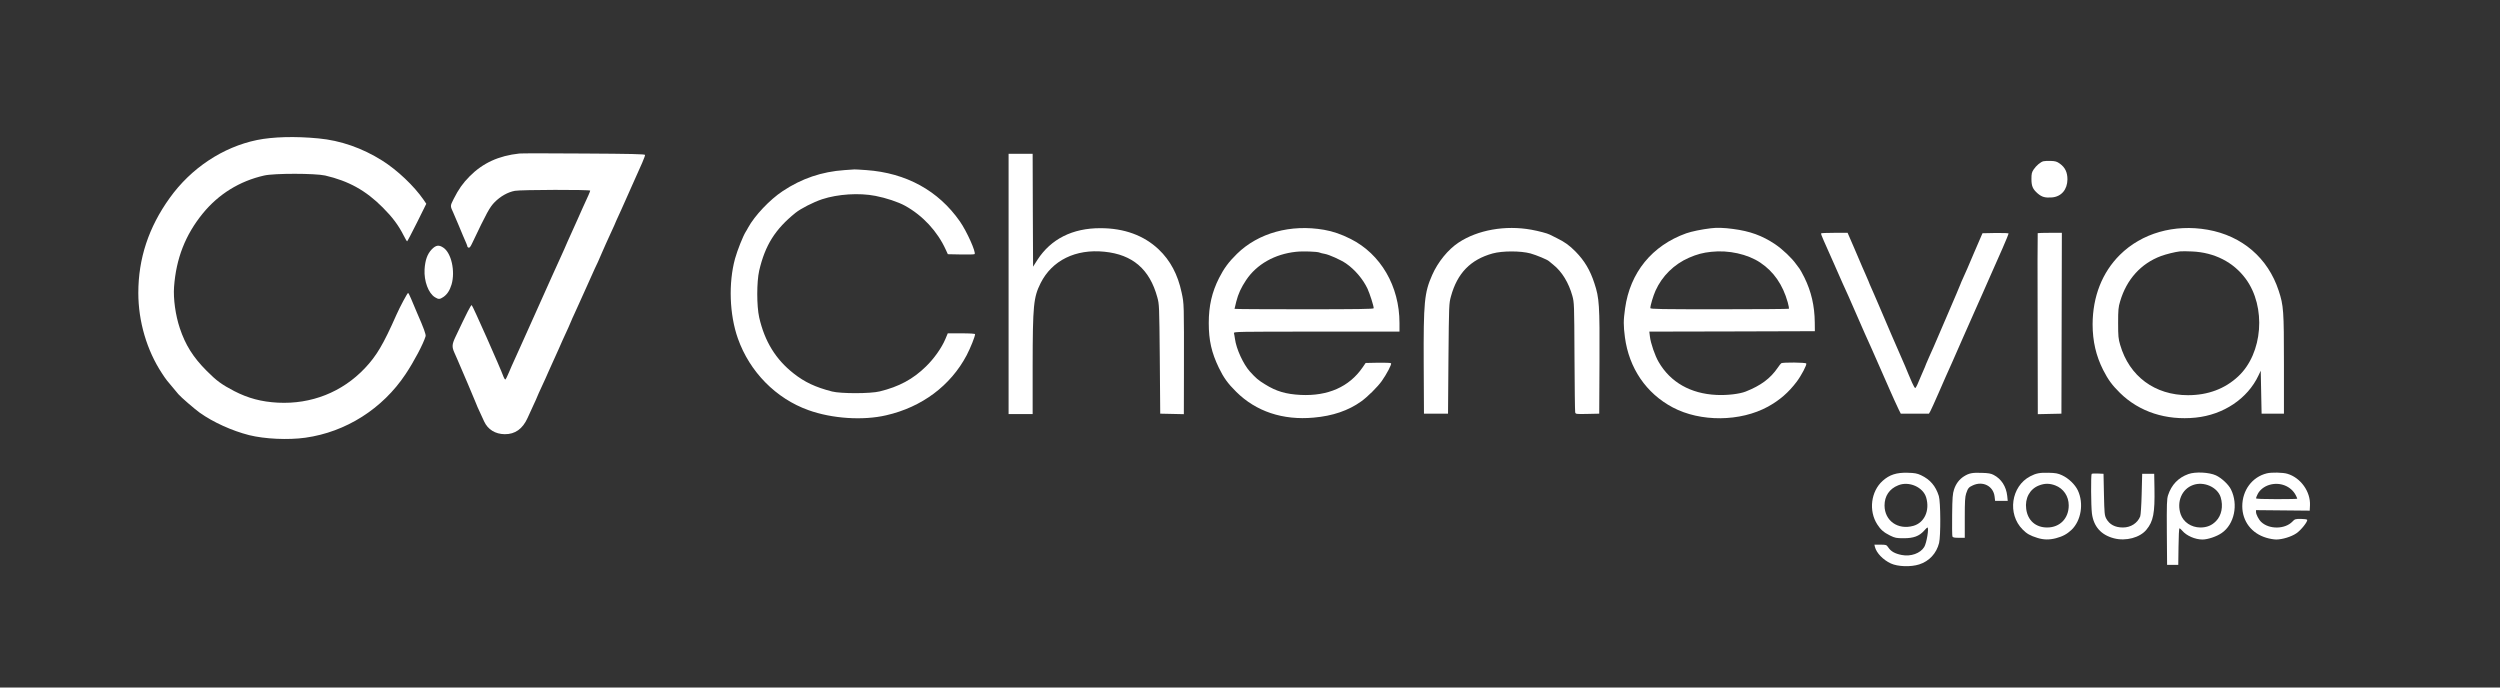 <svg width="3880" height="1067" viewBox="0 0 3880 1067" fill="none" xmlns="http://www.w3.org/2000/svg">
<rect x="0" y="0" width="3880" height="1067" fill="#333333" stroke="none"/>
<path d="M1001.07 240.4C1001.47 242.133 995.867 255.2 979.733 290.667C978.267 294 974.667 302 971.733 308.667C968.8 315.2 965.333 323.067 964 326C958.267 338.4 953.333 349.333 953.333 349.867C953.333 350.133 950.4 356.533 946.8 364.133C943.2 371.733 937.867 384 934.667 391.2C931.6 398.4 928.533 405.333 928 406.533C927.333 407.733 925.2 412.267 923.2 416.667C921.333 421.067 915.2 434.533 909.733 446.667C904.267 458.8 898.933 470.4 898 472.667C896.933 474.8 894 481.333 891.467 487.067C888.8 492.667 886.667 497.6 886.667 497.867C886.667 498.133 884.533 503.067 881.867 508.933C874 526 871.2 532.133 866.667 542.667C864.267 548.133 859.733 558.267 856.533 565.067C853.333 572 850.667 577.867 850.667 578.133C850.667 578.4 848.933 582.4 846.8 586.933C836.667 608.8 833.333 616.267 833.333 616.667C833.333 616.933 831.067 622.133 828.133 628.267C825.333 634.267 821.067 643.467 818.8 648.667C811.067 665.733 799.467 674 783.333 673.867C768.667 673.733 757.067 666.533 751.333 654C740.933 631.6 738.667 626.4 738.667 625.733C738.667 625.2 715.333 570.267 709.333 556.667C708.667 555.2 706.8 550.933 705.2 547.333C701.2 538.4 701.467 534.4 706.667 523.333C725.333 483.867 730.8 473.2 732.133 473.6C733.467 474 776.667 571.333 781.6 585.067C782.533 587.467 783.733 589.2 784.4 588.933C784.933 588.8 787.467 583.867 789.867 578C792.267 572.133 796.267 563.067 798.667 558C801.067 552.8 805.2 543.6 808 537.333C810.8 531.067 817.333 516.4 822.667 504.667C834.133 479.333 846.667 451.2 857.333 427.333C861.6 417.733 867.467 404.8 870.533 398.267C873.467 391.867 876 386.4 876 386.133C876 385.867 878.133 380.933 880.8 375.067C888.8 357.6 891.467 351.733 896 341.333C898.4 335.867 902 327.733 904 323.333C912.533 305.067 916 296.933 916 295.867C916 294.133 808.8 294.4 799.2 296.133C788.267 298.133 776.8 304.533 767.6 313.867C760 321.6 755.333 330.133 733.067 376.933C730.4 382.8 728.667 384.933 727.333 384.4C726.267 384 725.333 383.2 725.333 382.4C725.333 381.333 723.333 376.533 718.667 366C718 364.533 714.933 357.333 712 350C708.933 342.667 705.2 334 703.733 330.667C698.533 319.333 698.533 319.867 704 308.933C711.733 293.6 718.267 284.4 728.667 273.867C749.333 252.933 774 241.733 806 238.267C808.933 237.867 854 237.867 906 238.267C979.467 238.667 1000.8 239.2 1001.07 240.4Z" fill="white"/>
<path d="M688.133 384.4C700.533 392.667 706.8 421.067 700.8 441.6C698 450.8 694 456.933 688.133 460.933C682.667 464.667 680.533 464.8 675.067 461.333C664.933 455.2 657.867 436.267 658.933 418C659.867 403.6 663.2 394.267 670 387.067C676.533 380.4 681.067 379.6 688.133 384.4Z" fill="white"/>
<path d="M494.267 214.8C528.533 218 562.133 229.733 592.933 249.067C616.667 264 642.533 288.533 657.467 310.133L661.6 316.267L647.2 345.333C639.2 361.333 632.267 374.533 631.867 374.533C631.467 374.667 629.067 370.667 626.533 365.6C618.4 349.467 608.933 336.933 594 322C567.733 295.6 541.2 280.933 504.667 272.4C489.067 268.933 425.733 268.8 410 272.4C371.733 281.067 339.333 301.2 314.667 331.333C287.6 364.667 273.333 401.2 270.133 445.333C268.8 463.733 272.4 489.467 279.067 509.333C287.733 535.333 299.733 554.533 320.667 575.467C336.267 591.2 344.133 596.8 363.467 606.933C385.2 618.133 405.867 623.6 431.2 624.933C483.067 627.6 531.067 608.667 566.267 571.467C584.4 552.267 594.8 534.8 615.2 488.667C620.667 476.267 632.267 454.667 633.333 454.667C633.867 454.667 636 458.667 638 463.6C642.157 473.863 644.036 478.177 647.459 486.038L647.733 486.667C657.467 508.8 661.333 519.333 660.533 521.867C656.933 533.867 642.533 561.067 629.467 580.667C593.733 634.4 536.8 670.533 473.867 679.333C447.2 683.067 410.8 681.333 386.667 675.333C360 668.533 331.067 655.467 310 640.533C302.267 634.933 280.533 616.267 276.8 611.733C257.2 588.533 258.267 589.867 251.333 579.333C227.867 543.733 214.667 498.8 214.667 454.667C214.667 401.2 230.667 352.8 263.333 307.333C296.533 260.933 345.867 228.267 398.8 217.333C423.467 212.267 458.267 211.333 494.267 214.8Z" fill="white"/>
<path d="M1344.67 264C1406.4 268.4 1456.4 295.867 1489.73 343.6C1500.4 358.8 1515.33 392.133 1512.53 394.4C1511.87 394.933 1502.27 395.2 1491.2 394.933L1471.07 394.533L1467.87 387.6C1454.93 359.067 1432.13 334.533 1404.67 319.333C1394 313.467 1375.2 307.2 1358.67 304C1333.47 299.067 1300.27 301.2 1276 309.2C1262.27 313.733 1242.8 323.733 1234.67 330.267C1203.07 355.733 1187.47 380.533 1178.27 420C1174.27 437.733 1174.27 474.8 1178.27 492.667C1186.8 530 1204 557.867 1231.73 579.6C1248.8 593.067 1265.47 600.933 1291.33 607.6C1304.93 611.067 1350.93 611.067 1365.33 607.467C1395.33 600.133 1417.07 588.4 1437.07 568.8C1449.6 556.667 1461.47 539.867 1467.2 526.267L1470.93 517.333H1492.13C1505.6 517.333 1513.33 517.867 1513.33 518.667C1513.33 522.133 1506.13 540.133 1500.27 551.333C1475.33 598.533 1430.8 631.867 1375.33 644.533C1339.33 652.933 1291.2 649.733 1254.67 636.533C1204.27 618.533 1163.47 577.067 1145.2 525.333C1132.13 488.4 1130.4 439.333 1140.8 401.333C1144.4 388.4 1153.07 366.667 1157.2 360C1158 358.933 1159.73 355.733 1161.2 353.067C1171.2 334.8 1194.67 309.867 1214.67 296.667C1244 277.067 1275.47 266.4 1310.67 264C1318.4 263.467 1325.33 262.933 1326 262.933C1326.8 262.8 1335.2 263.333 1344.67 264Z" fill="white"/>
<path d="M1602.93 326.267L1603.33 413.867L1610.13 403.2C1631.07 370.933 1664.53 354 1708 354.133C1744.67 354.133 1775.33 365.333 1798.27 387.067C1816.27 404.133 1828 426.133 1833.87 454C1837.73 472 1837.6 469.733 1837.47 579.733L1837.33 642.8L1800.67 642L1800 557.333L1799.99 556.155C1799.2 473.986 1799.19 472.48 1796.13 461.333C1784.27 417.867 1757.87 395.067 1714 390.667C1669.33 386.133 1632.8 404.133 1615.07 439.333C1604 461.6 1602.8 473.467 1602.67 567.6V642.667H1565.33V238.667H1602.67L1602.93 326.267Z" fill="white"/>
<path d="M2376.8 356.533C2387.73 358.533 2401.6 362.133 2405.33 364.133L2416 369.467C2428.53 375.6 2435.6 380.667 2445.33 390.533C2459.07 404.533 2467.87 419.2 2474.53 439.733C2482.13 462.667 2482.8 473.2 2482.4 562L2482 642L2463.73 642.4C2445.6 642.8 2445.33 642.667 2444.67 639.733C2444.27 638 2443.87 599.2 2443.6 553.333L2443.6 552.671C2443.2 471.458 2443.19 469.837 2440.27 459.067C2434.67 438.933 2424.13 421.6 2410.93 411.067C2407.47 408.267 2404.4 405.733 2404 405.333C2401.73 403.067 2384.4 395.867 2375.33 393.333C2360 389.2 2331.87 389.2 2316.67 393.333C2282.13 402.933 2261.73 424 2251.87 460C2248.81 471.147 2248.8 472.653 2248.01 555.489L2248 556.667L2247.33 642H2210L2209.6 565.333C2209.2 468.8 2210.53 454.4 2222.8 426.667C2231.6 406.667 2247.33 387.333 2263.6 376.533C2293.33 356.8 2336.27 349.2 2376.8 356.533Z" fill="white"/>
<path d="M2878 385.6C2883.73 399.067 2889.2 411.733 2890.13 414C2891.07 416.133 2893.6 422.133 2895.87 427.067C2898.13 432.133 2900 436.4 2900 436.667C2900 437.2 2902.27 442.4 2908 455.333C2908.67 456.8 2911.87 464.267 2915.2 472C2926.4 498.533 2946.93 546 2950.13 553.067C2951.87 556.8 2954.8 563.733 2956.8 568.4C2958.67 572.933 2960.93 578.4 2961.87 580.667C2962.8 582.8 2965.33 588.667 2967.47 593.733C2969.6 598.667 2971.87 602.533 2972.53 602.267C2973.2 602 2975.6 597.733 2977.6 592.533C2979.73 587.467 2982 582.133 2982.67 580.667C2986.53 572 2989.33 565.333 2989.33 564.8C2989.33 564.533 2991.47 559.6 2994.13 553.733C3000 540.933 2997.33 546.933 3021.87 489.867C3033.33 463.333 3042.67 441.333 3042.67 440.933C3042.67 440.533 3044.67 435.867 3047.2 430.4C3049.6 425.067 3052.4 418.8 3053.33 416.667C3054.05 414.623 3058.79 403.694 3064.11 391.402L3065.87 387.333L3076.8 362L3097.07 361.6C3109.6 361.467 3117.33 361.733 3117.33 362.533C3117.33 364 3101.47 400.667 3089.07 428C3087.6 431.333 3082.27 443.333 3077.33 454.667C3072.4 466 3066.4 479.467 3064 484.667C3061.6 489.733 3053.6 508.133 3046 525.333C3038.53 542.533 3031.07 559.333 3029.6 562.667L3028.76 564.529C3022.18 579.179 3017.88 588.754 3008.67 610C3002.93 623.2 2997.2 635.733 2996 638L2993.73 642H2950L2946.67 635.333C2944.8 631.6 2941.73 624.933 2939.87 620.667C2937.87 616.267 2934.93 609.6 2933.33 606C2931.6 602.267 2925.07 587.333 2918.67 572.667C2912.27 558 2905.73 543.333 2904.27 540C2896.27 522.4 2892.13 513.067 2882.4 490.667C2876.53 477.067 2870.27 462.933 2868.67 459.333C2862.67 446.4 2858.27 436.4 2846.67 410C2840.27 395.333 2832.8 378.667 2830.27 373.067C2827.73 367.467 2825.87 362.533 2826.4 362.133C2826.8 361.733 2836.13 361.333 2847.33 361.333H2867.47L2878 385.6Z" fill="white"/>
<path d="M3199.33 642L3162.67 642.8L3162.4 502.533C3162.13 425.467 3162.27 362.133 3162.53 361.867C3162.8 361.6 3171.47 361.333 3181.6 361.333H3200L3199.33 642Z" fill="white"/>
<path d="M3196.93 254C3205.07 259.867 3208.67 267.467 3208.67 278.4C3208.53 294.267 3199.2 305.2 3184.67 306.4C3174.13 307.2 3169.2 305.867 3162.8 300.533C3154.93 293.733 3152.8 289.067 3152.8 277.867C3152.8 269.733 3153.2 267.6 3156.27 262.933C3160.13 257.2 3166.93 251.333 3171.33 250.267C3172.8 249.867 3177.87 249.6 3182.67 249.733C3190 250 3192.27 250.667 3196.93 254Z" fill="white"/>
<path d="M3265.33 767.333C3266 797.2 3266.27 799.733 3268.93 804.933C3273.87 814 3282.53 818.667 3294.8 818.667C3306.93 818.667 3317.33 812 3321.6 801.467C3322.4 799.6 3323.47 783.867 3323.87 766.667L3324.67 735.333H3343.33L3343.73 758C3344.4 796.267 3342 809.067 3331.33 822C3321.33 834.4 3299.33 840.267 3280.93 835.467C3260.8 830.267 3249.33 817.2 3246.67 796.933C3245.2 785.733 3244.93 736.933 3246.27 735.467C3246.8 734.933 3251.2 734.667 3256 734.933L3264.67 735.333L3265.33 767.333Z" fill="white"/>
<path d="M3094.13 737.067C3106 743.2 3113.6 754.933 3115.2 769.6L3116 777.333H3096.4L3095.6 770.533C3093.6 754.4 3077.6 746.133 3062 753.2C3055.47 756.133 3054.27 757.6 3051.47 765.867C3049.73 771.2 3049.33 778.267 3049.33 803.6V834.667H3040.13C3032.93 834.667 3030.8 834.133 3030.13 832.533C3029.73 831.333 3029.47 816.267 3029.73 798.933C3030 772.267 3030.53 766.133 3032.67 759.733C3035.47 750.933 3040.8 743.867 3048 739.333C3055.87 734.4 3060.93 733.333 3075.33 733.867C3085.73 734.133 3089.87 734.8 3094.13 737.067Z" fill="white"/>
<path fill-rule="evenodd" clip-rule="evenodd" d="M2755.2 379.2C2734.93 365.6 2716.13 358.8 2689.73 355.333C2676.13 353.467 2664.27 353.067 2655.33 354.267C2640.67 356 2625.33 359.2 2616.93 362.133C2563.87 381.2 2529.87 422.933 2522.13 478.667C2519.47 497.467 2519.47 504.8 2521.87 523.467C2528.27 571.333 2554.8 610.4 2596 632.267C2639.2 655.2 2700.93 654.667 2744 631.067C2762.27 620.933 2775.73 609.2 2788.4 592.533C2795.73 582.8 2804.53 566 2803.33 564.133C2802.4 562.4 2766.93 562.133 2764.53 563.733C2763.73 564.267 2761.33 567.333 2759.07 570.667C2747.6 587.467 2732.8 598.4 2709.2 607.733C2699.6 611.467 2680.67 613.733 2664 612.933C2623.87 611.067 2592.53 593.333 2574.27 561.867C2568.53 552.133 2561.87 532.667 2560.67 522.4L2559.73 514.667L2688.13 514.4L2816.67 514L2816.53 500.533C2816.27 474.667 2811.07 452.4 2800.53 430.933C2797.07 424.133 2793.73 417.867 2792.8 416.933C2792 416 2789.73 412.933 2787.6 410C2781.33 400.933 2766.53 386.8 2755.2 379.2ZM2621.33 400C2633.6 394.667 2642.93 392.133 2656 390.8C2682.8 387.867 2712.27 394.4 2732 407.6C2752.8 421.467 2766.93 442 2774.53 469.067C2776 474.267 2776.8 478.8 2776.27 479.2C2775.87 479.6 2727.33 480 2668.4 480C2576.8 480 2561.33 479.733 2561.33 478.133C2561.33 474 2565.73 459.333 2569.33 451.2C2579.6 428.4 2598.13 410.133 2621.33 400Z" fill="white"/>
<path fill-rule="evenodd" clip-rule="evenodd" d="M2096.13 370.8C2081.87 363.6 2068.8 359.067 2055.07 356.667C2003.2 347.6 1952.93 361.467 1919.73 394C1906.8 406.667 1899.6 416.533 1892 431.467C1880.93 453.333 1876 474.667 1876 501.467C1876 528.133 1880.27 547.2 1891.6 570.667C1899.07 586.133 1905.47 595.067 1918.53 608C1949.2 638.533 1990.93 652.533 2038.8 648.133C2068.27 645.6 2092.8 637.2 2112.67 622.933C2122.53 615.867 2138.13 600.4 2144.53 591.333C2152.27 580.4 2160.27 565.067 2158.93 563.733C2158.27 563.067 2149.2 562.8 2138.67 562.933L2119.47 563.333L2114.53 570.533C2093.87 600.4 2060.93 614.933 2018.8 612.933C1995.73 611.733 1980.93 607.467 1963.2 596.4C1952.93 590.133 1949.33 587.067 1939.87 576.667C1929.6 565.2 1918.67 541.467 1916.67 526C1916.13 522.267 1915.47 518.267 1915.07 516.933C1914.53 514.8 1921.2 514.667 2043.2 514.667H2172V501.333C2172 444.267 2142.93 394.267 2096.13 370.8ZM1934 434.667C1950.27 410.267 1978.4 394.267 2011.33 390.8C2021.6 389.6 2044.8 390.4 2048 392C2049.07 392.533 2052.67 393.467 2056 394C2062.8 395.2 2080.67 403.2 2088.93 408.8C2102.67 418.267 2115.47 433.333 2122.4 448.133C2126.13 456.4 2132 474.8 2132 478.4C2132 479.6 2106.4 480 2024 480C1964.67 480 1916 479.733 1916 479.333C1916 478.933 1917.2 473.867 1918.67 468.133C1921.87 455.733 1926.13 446.533 1934 434.667Z" fill="white"/>
<path fill-rule="evenodd" clip-rule="evenodd" d="M3536.53 451.2C3520 400.533 3479.87 366 3426.27 356.533C3374.4 347.467 3324 361.867 3290 395.6C3262.53 422.933 3247.87 460.267 3247.73 503.333C3247.73 529.6 3253.07 552.4 3264.13 574.267C3272 589.6 3277.87 597.6 3290.27 609.867C3320.13 639.2 3361.87 652.8 3407.6 648.133C3450.93 643.733 3488.27 618.667 3505.2 582.667L3508.67 575.333L3510 642H3544.67V565.333C3544.67 481.733 3544.13 474.267 3536.53 451.2ZM3354 397.333C3362 394.4 3376 390.933 3383.33 390.133C3386.27 389.867 3394.67 389.867 3402 390.267C3436.67 391.733 3466.27 406.8 3485.33 432.667C3517.47 476.267 3512 548.4 3473.73 584.133C3453.07 603.467 3426.67 613.333 3395.73 613.333C3344.27 613.333 3304.67 584 3290.53 535.333C3287.73 526 3287.33 521.867 3287.33 501.333C3287.33 481.067 3287.73 476.667 3290.4 467.867C3300.4 433.6 3322.8 408.933 3354 397.333Z" fill="white"/>
<path fill-rule="evenodd" clip-rule="evenodd" d="M3585.07 784.4C3586.13 763.067 3570.67 741.467 3550.13 735.333C3543.2 733.2 3525.07 732.8 3518 734.667C3495.33 740.267 3480 760.933 3480 785.733C3480.13 809.067 3494.4 827.867 3517.47 834.667C3522.27 836.133 3529.2 837.333 3532.8 837.333C3542.27 837.2 3555.73 833.2 3563.73 827.867C3570.93 823.2 3582.13 809.067 3580.67 806.667C3580.27 806 3575.73 805.333 3570.8 805.333C3562.53 805.333 3561.47 805.6 3557.87 809.467C3546.4 821.467 3522 821.867 3509.6 810.267C3505.6 806.667 3501.33 798.4 3501.33 794.533V791.733L3584.67 792.533L3585.07 784.4ZM3504 766.667C3507.2 760.4 3513.87 755.067 3521.6 752.667C3538.27 747.467 3555.87 754.4 3563.2 768.933C3564.4 771.333 3565.33 773.467 3565.33 774C3565.33 774.4 3550.93 774.667 3533.33 774.667C3512.13 774.667 3501.33 774.267 3501.33 773.333C3501.33 772.533 3502.53 769.6 3504 766.667Z" fill="white"/>
<path fill-rule="evenodd" clip-rule="evenodd" d="M3462.4 759.467C3458.53 751.733 3447.87 741.867 3439.07 737.733C3428.53 732.933 3407.07 731.867 3396.4 735.733C3380.67 741.333 3370.13 752.4 3364.8 768.667C3362.93 774.533 3362.67 782.133 3362.93 826L3363.33 876.667H3380.67L3381.07 848.267C3381.2 832.8 3381.87 820 3382.53 820C3383.2 820 3385.2 821.6 3386.93 823.733C3393.47 831.467 3406.8 837.333 3418.27 837.333C3426.4 837.333 3440.4 832.667 3448.13 827.2C3467.73 813.733 3474.13 782.933 3462.4 759.467ZM3384.4 798.133C3377.87 778.8 3386.13 759.067 3403.47 752.8C3420.4 746.533 3441.73 756.133 3446.53 771.867C3450.67 785.733 3447.87 800 3439.33 808.667C3432.8 815.467 3425.07 818.667 3414.93 818.667C3400.8 818.533 3388.67 810.4 3384.4 798.133Z" fill="white"/>
<path fill-rule="evenodd" clip-rule="evenodd" d="M3224.8 761.067C3220.4 751.867 3210.4 742.267 3200.27 737.6C3194 734.667 3190.4 734 3179.33 733.733C3165.87 733.333 3159.87 734.533 3150.93 739.2C3121.2 754.667 3115.07 797.867 3139.2 821.867C3145.6 828.4 3150.8 831.333 3162 834.8C3171.73 837.867 3180.4 838 3190.8 835.333C3201.33 832.533 3208 828.933 3215.07 822.267C3230 807.867 3234.27 781.2 3224.8 761.067ZM3144.67 789.867C3142.4 773.333 3150.27 758.933 3164.4 753.467C3173.33 750 3180.8 750 3189.73 753.333C3202.53 758.133 3210.67 770.133 3210.67 784.4C3210.67 804.533 3196.93 818.667 3177.2 818.667C3159.33 818.667 3146.93 807.733 3144.67 789.867Z" fill="white"/>
<path fill-rule="evenodd" clip-rule="evenodd" d="M3009.07 769.867C3004.13 754.133 2995.6 744.267 2981.33 737.467C2975.2 734.667 2971.73 734 2960.67 733.733C2943.47 733.2 2932.4 736.8 2921.87 746.267C2903.6 762.667 2899.87 792.8 2913.6 814C2918.8 822.133 2923.6 826.267 2933.2 831.067C2941.2 834.933 2943.07 835.333 2954.67 835.333C2969.73 835.333 2978.53 832.133 2986 823.867C2988.53 820.933 2990.93 818.667 2991.33 818.667C2994.13 818.667 2990.13 842.933 2986.4 848.933C2980.4 858.8 2965.47 864.133 2951.47 861.333C2941.2 859.333 2934.8 855.867 2930.8 849.867C2927.73 845.467 2927.47 845.333 2918.4 845.333H2909.07L2909.87 848.8C2912.27 858.267 2922.53 868.933 2934.67 874.533C2945.33 879.467 2965.6 880.133 2978.53 876C2994.13 871.067 3005.47 858.8 3009.47 842.667C3012.13 831.6 3011.87 778.933 3009.07 769.867ZM2924.8 784.533C2924.8 769.867 2932.27 758.667 2946 753.2C2962.67 746.267 2984.8 756 2989.47 772.267C2995.33 792.4 2986.67 811.333 2969.47 816.133C2945.47 822.8 2924.93 808.267 2924.8 784.533Z" fill="white"/>
</svg>
